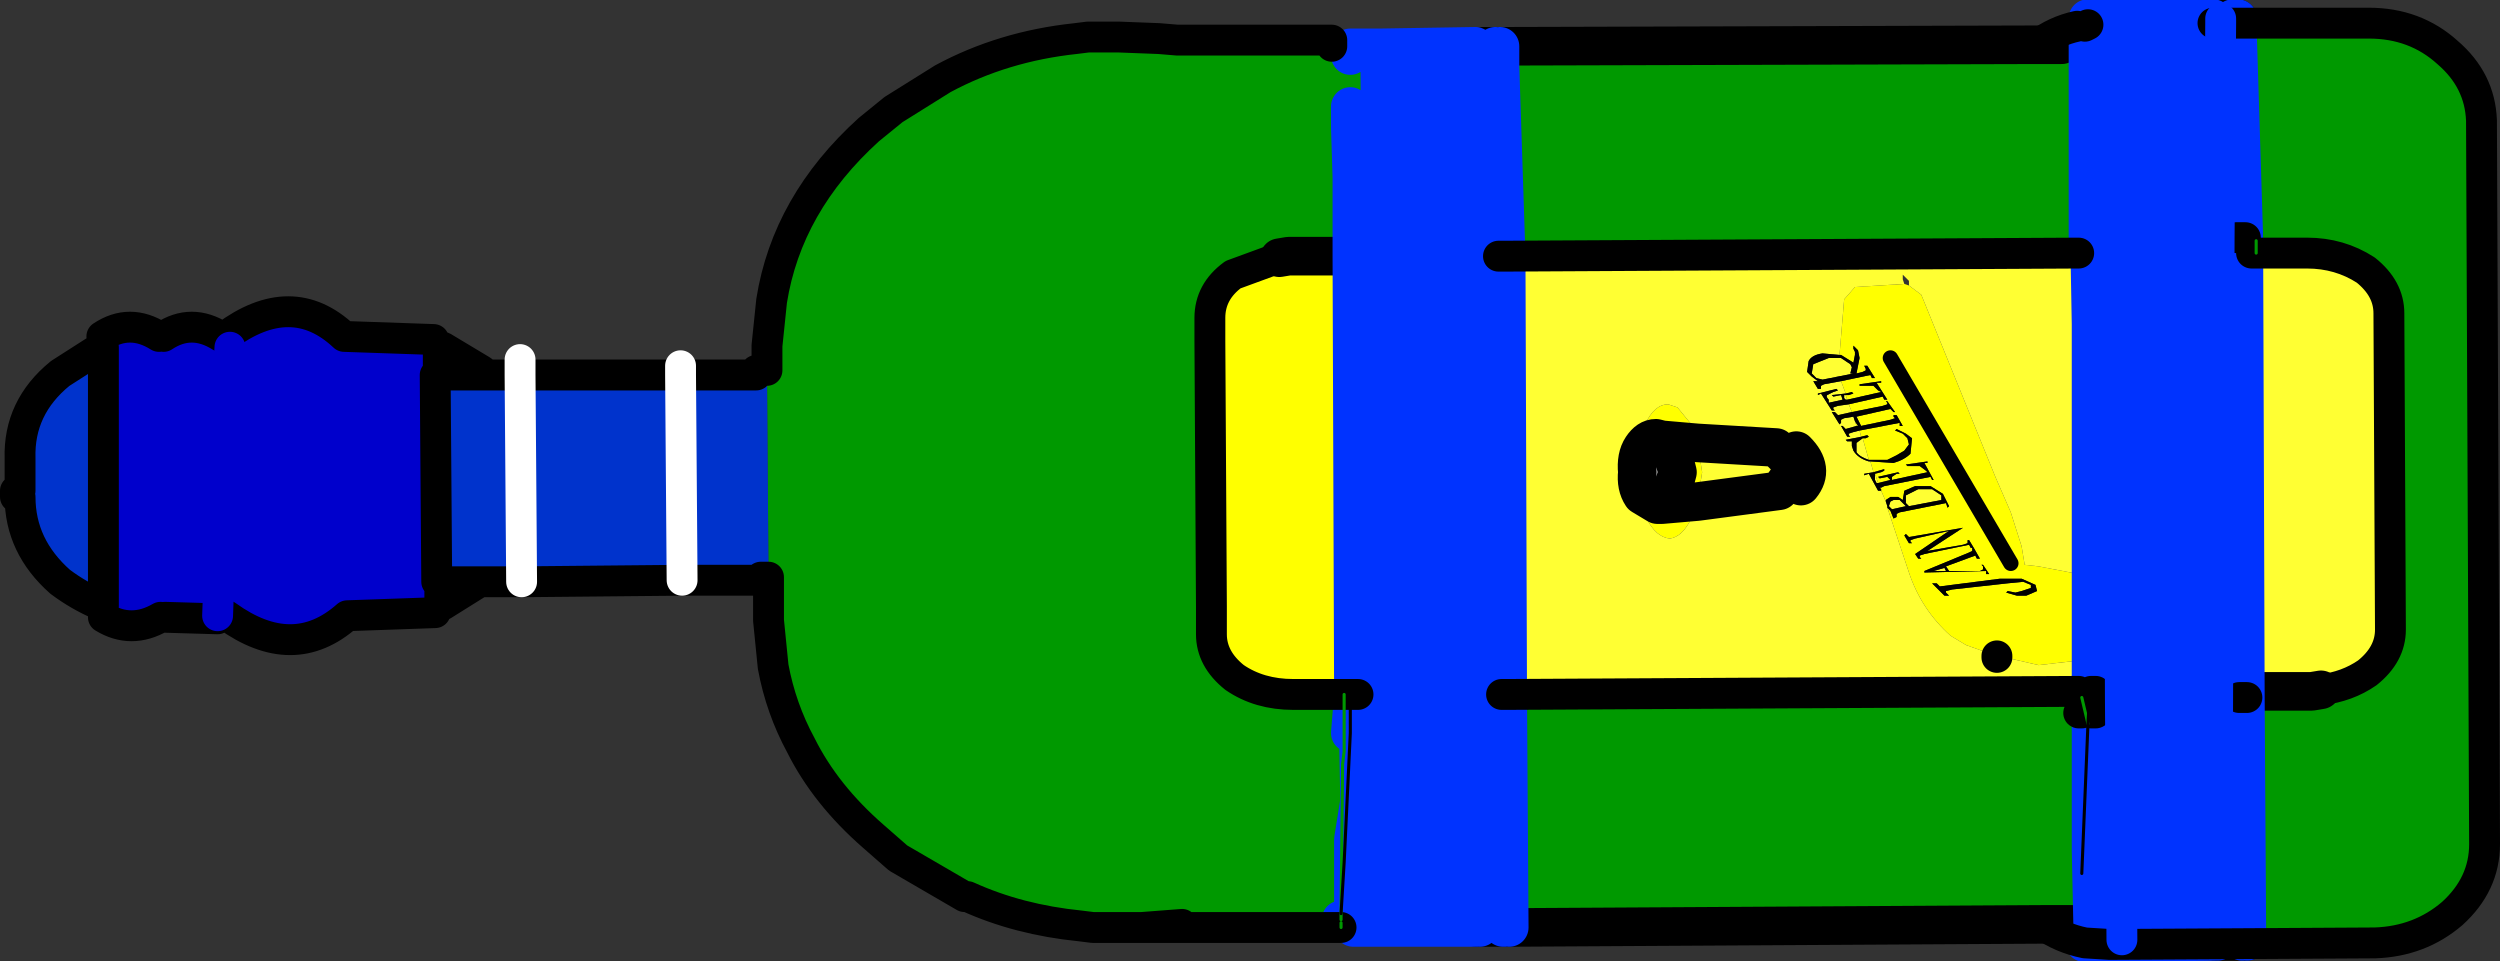 <?xml version="1.0" encoding="UTF-8" standalone="no"?>
<svg xmlns:xlink="http://www.w3.org/1999/xlink" height="31.15px" width="81.0px" xmlns="http://www.w3.org/2000/svg">
  <rect width="100%" height="100%" fill="#333333" stroke="none"/>
  <g transform="matrix(1.0, 0.0, 0.0, 1.0, 32.8, 20.2)">
    <path d="M15.25 -18.7 L15.65 -18.7 15.75 -11.9 15.05 -11.9 15.0 -18.7 15.25 -18.7 M15.8 -18.7 L33.2 -18.75 Q33.8 -19.2 34.5 -19.35 L34.5 -19.5 34.55 -19.5 34.75 -19.35 34.85 -19.4 34.85 -19.55 34.85 -19.6 35.8 -19.6 35.8 -18.45 35.85 -12.5 35.0 -12.5 34.95 -14.35 35.0 -12.5 34.95 -12.5 34.9 -12.5 34.9 -15.15 34.95 -14.35 34.95 -12.5 34.95 -14.35 34.9 -15.15 34.9 -12.5 34.85 -12.5 34.55 -12.5 34.55 -12.0 34.5 -12.0 16.0 -11.9 15.8 -18.05 15.8 -18.7 M38.9 -19.45 L39.15 -19.45 39.55 -19.45 39.7 -19.45 43.95 -19.45 Q45.45 -19.45 46.5 -18.5 47.55 -17.6 47.6 -16.3 L47.7 7.15 Q47.7 8.45 46.65 9.4 45.6 10.3 44.15 10.35 L35.55 10.4 34.75 10.35 Q34.0 10.2 33.35 9.75 L16.1 9.85 16.05 2.3 34.55 2.2 34.55 2.9 34.65 2.9 34.65 2.4 34.9 2.4 34.95 2.4 34.95 2.2 34.95 1.5 35.1 1.5 35.1 2.2 35.1 2.4 35.9 2.4 35.95 10.25 35.95 10.35 38.95 10.3 39.05 10.3 39.85 10.3 40.0 10.3 39.85 10.3 39.05 10.3 39.05 8.75 39.05 8.3 39.05 7.9 39.05 5.2 39.05 3.05 39.05 2.85 39.0 2.3 38.95 -11.45 38.9 -19.45 M15.9 9.85 L15.15 9.85 15.1 2.3 15.85 2.3 15.9 9.85 M12.05 9.85 L11.25 9.85 11.25 5.75 12.05 5.75 12.05 9.7 12.05 9.85 M10.75 7.75 L10.65 9.4 10.65 9.6 10.65 9.7 10.65 9.85 5.5 9.85 5.5 9.75 4.2 9.85 3.65 9.85 2.6 9.85 2.2 9.8 Q0.2 9.6 -1.45 8.85 L-1.55 8.85 -3.7 7.6 -4.5 6.9 Q-6.05 5.55 -6.85 3.95 -7.5 2.75 -7.75 1.4 L-7.9 -0.1 -7.9 -1.5 -7.95 -8.2 -7.95 -8.9 -7.95 -9.0 -7.8 -10.45 Q-7.3 -13.6 -4.65 -16.0 L-3.85 -16.65 -2.25 -17.65 Q-0.3 -18.7 2.05 -18.95 L2.45 -19.0 2.9 -19.0 3.45 -19.0 4.75 -18.95 5.35 -18.9 5.65 -18.85 6.0 -18.9 6.7 -18.9 8.8 -18.9 9.15 -18.9 9.35 -18.9 10.35 -18.7 10.6 -18.6 10.65 -18.6 10.8 -18.5 10.95 -18.4 10.95 -18.6 10.95 -18.65 11.9 -18.65 11.95 -11.9 11.1 -11.9 11.05 -13.7 11.0 -14.45 11.0 -11.9 10.5 -11.9 9.0 -11.9 8.95 -11.9 8.65 -11.85 7.15 -11.3 Q6.4 -10.75 6.4 -9.9 L6.4 -9.15 6.4 -9.0 6.45 -0.7 6.45 -0.55 6.45 0.35 Q6.45 1.15 7.2 1.75 8.0 2.3 9.1 2.3 L10.75 2.3 10.75 3.15 10.75 3.8 10.75 4.15 10.7 4.55 10.75 5.1 10.75 7.75 M10.95 -16.75 L10.95 -16.35 10.95 -16.05 11.0 -14.45 10.95 -16.05 10.95 -16.35 10.95 -16.75 M34.85 -19.4 L34.85 -17.15 34.85 -16.85 34.85 -16.6 34.85 -12.5 34.85 -16.6 34.85 -16.85 34.85 -17.15 34.85 -19.4 M39.9 -12.5 L39.7 -18.95 39.7 -19.45 39.7 -18.95 39.9 -12.5 39.75 -12.5 39.65 -12.5 39.1 -12.5 39.15 -19.45 39.1 -12.5 39.05 2.85 39.75 2.85 39.75 2.4 39.85 2.4 39.95 2.4 40.0 2.4 39.95 -12.5 39.9 -12.5 M40.0 10.3 L39.95 2.4 40.0 10.3 M34.75 10.35 L35.0 10.35 35.2 10.35 35.95 10.35 35.2 10.35 35.0 10.35 34.75 10.35 M39.55 -19.45 L39.65 -12.5 39.55 -19.45 M34.0 -18.75 L33.2 -18.75 34.0 -18.75 M34.85 -16.6 L34.9 -15.15 34.85 -16.6 M39.7 -18.95 L39.75 -12.5 39.7 -18.95 M31.9 1.05 L31.95 1.05 31.95 1.1 31.9 1.1 31.9 1.05 M42.4 2.15 Q43.25 2.05 43.9 1.6 44.65 1.0 44.65 0.2 L44.6 -10.05 Q44.6 -10.85 43.85 -11.45 43.0 -12.0 41.95 -12.0 L40.3 -12.0 40.15 -12.0 40.2 2.2 40.55 2.2 42.05 2.2 42.1 2.2 42.4 2.15 M40.3 -12.4 L40.3 -12.0 40.3 -12.4 M34.95 2.2 L35.1 2.2 34.95 2.2 M35.1 2.9 L35.1 2.4 34.95 2.4 34.95 2.9 35.1 2.9 35.2 10.35 35.1 2.9 M35.0 10.35 L35.0 9.7 34.95 7.35 34.95 6.05 34.95 2.9 34.95 6.05 34.95 7.35 35.0 9.7 35.0 10.35 M34.9 2.4 L34.85 3.25 34.9 2.4 M34.85 3.25 L34.65 2.4 34.85 3.25 34.65 8.1 34.85 3.25 M34.65 9.75 L33.35 9.75 34.65 9.75 M39.85 10.3 L39.85 2.4 39.85 10.3 39.75 2.85 39.85 10.3 M10.65 9.4 L10.7 4.55 10.65 9.4" fill="#009900" fill-rule="evenodd" stroke="none"/>
    <path d="M35.8 -19.6 L38.9 -19.6 38.9 -19.45 38.95 -11.45 39.0 2.3 39.05 2.85 39.05 3.05 39.05 5.2 39.05 7.9 39.05 8.3 39.05 8.75 39.05 10.3 38.95 10.3 35.95 10.35 35.95 10.25 35.9 2.4 35.85 -12.5 35.8 -18.45 35.8 -19.6 M15.15 9.85 L15.05 9.85 12.05 9.85 12.05 9.7 12.05 5.75 11.95 -11.9 11.9 -18.65 15.0 -18.7 15.05 -11.9 15.1 2.3 15.15 9.85 M37.3 -18.45 L37.45 7.45 37.3 -18.45" fill="#0033ff" fill-rule="evenodd" stroke="none"/>
    <path d="M11.25 5.75 L11.2 3.05 11.2 2.3 11.2 1.4 11.1 -9.25 11.1 -11.9 11.95 -11.9 12.05 5.75 11.25 5.75 M6.4 -9.15 L6.4 -9.9 Q6.4 -10.75 7.15 -11.3 L8.65 -11.85 8.95 -11.9 9.0 -11.9 10.5 -11.9 11.0 -11.9 11.05 2.3 10.95 2.3 10.75 2.3 9.1 2.3 Q8.0 2.3 7.2 1.75 6.45 1.15 6.45 0.35 L6.45 -0.55 6.4 -9.15 M34.95 1.5 L34.95 -9.7 35.0 -12.5 35.85 -12.5 35.9 2.4 35.1 2.4 35.1 1.5 34.95 1.5 M15.05 -11.9 L15.75 -11.9 15.85 2.3 15.1 2.3 15.05 -11.9 M39.1 -12.5 L39.65 -12.5 39.75 1.4 39.75 2.4 39.75 2.85 39.05 2.85 39.1 -12.5 M28.9 -11.0 L29.05 -10.95 29.45 -10.65 31.85 -4.75 32.35 -3.6 32.7 -2.5 32.8 -1.9 33.25 -1.85 34.55 -1.6 34.55 1.2 33.25 1.35 31.95 1.05 31.9 1.05 31.75 1.0 31.7 1.0 31.6 0.95 30.9 0.7 30.4 0.4 Q29.45 -0.45 29.05 -1.65 L28.35 -3.75 28.45 -3.65 28.55 -3.4 28.65 -3.45 28.65 -3.55 28.75 -3.6 30.25 -3.9 30.3 -3.75 30.35 -3.8 30.15 -4.2 29.75 -4.45 29.25 -4.45 28.9 -4.3 28.85 -4.0 28.7 -4.1 28.45 -4.1 28.3 -4.0 28.3 -3.95 28.15 -4.3 28.15 -4.35 28.1 -4.4 28.15 -4.4 28.25 -4.45 29.75 -4.75 29.8 -4.65 29.85 -4.65 29.55 -5.2 29.65 -5.2 29.65 -5.25 28.95 -5.15 29.0 -5.1 29.15 -5.1 29.4 -5.1 29.6 -4.95 29.65 -4.9 28.5 -4.65 28.5 -4.7 28.5 -4.75 28.65 -4.85 28.75 -4.85 28.7 -4.9 28.05 -4.75 28.1 -4.7 28.35 -4.75 28.45 -4.65 28.05 -4.55 27.95 -4.85 28.15 -4.9 28.25 -4.95 28.25 -5.0 27.9 -4.9 27.8 -5.25 28.55 -5.2 Q28.9 -5.3 29.1 -5.5 L29.15 -6.0 28.95 -6.15 28.65 -6.3 28.6 -6.25 28.85 -6.15 29.0 -6.0 29.05 -5.8 28.9 -5.6 28.65 -5.45 28.35 -5.3 27.75 -5.3 27.55 -6.0 27.65 -6.0 27.75 -6.05 27.7 -6.1 27.5 -6.05 27.45 -6.25 28.75 -6.5 28.75 -6.4 28.85 -6.4 28.65 -6.75 28.55 -6.75 28.55 -6.7 28.6 -6.65 28.45 -6.6 27.5 -6.4 27.35 -6.7 28.45 -6.95 28.55 -6.85 28.6 -6.85 28.35 -7.2 28.3 -7.2 28.35 -7.15 28.35 -7.1 28.2 -7.05 27.2 -6.85 27.1 -7.1 28.2 -7.35 28.25 -7.25 28.35 -7.25 28.0 -7.8 28.15 -7.8 28.15 -7.85 27.45 -7.75 27.45 -7.7 27.6 -7.7 27.9 -7.7 28.05 -7.55 28.15 -7.5 27.05 -7.25 27.0 -7.4 27.1 -7.4 27.25 -7.45 27.2 -7.5 27.0 -7.45 26.85 -7.85 27.8 -8.05 27.85 -7.95 27.95 -7.95 27.7 -8.35 27.6 -8.35 27.65 -8.25 27.65 -8.2 27.55 -8.15 27.35 -8.1 27.45 -8.6 27.4 -8.85 27.35 -8.9 27.25 -9.0 27.25 -8.95 27.25 -8.9 27.3 -8.8 27.3 -8.7 27.25 -8.45 26.85 -8.7 26.8 -8.7 26.95 -10.5 27.3 -10.9 28.9 -11.0 M27.35 -6.4 L27.3 -6.55 27.4 -6.4 27.35 -6.4 M22.2 -3.95 L22.0 -3.4 Q21.7 -2.8 21.3 -2.75 20.85 -2.8 20.55 -3.4 20.2 -4.05 20.2 -4.9 20.2 -5.8 20.5 -6.45 20.8 -7.1 21.25 -7.1 L21.55 -7.0 22.0 -6.45 22.2 -5.85 21.05 -5.95 22.2 -5.85 22.35 -4.9 22.2 -3.95 21.05 -3.85 22.2 -3.95 M21.05 -5.95 L20.85 -6.0 Q20.6 -6.0 20.4 -5.7 20.2 -5.4 20.25 -4.9 20.2 -4.45 20.4 -4.15 L20.9 -3.85 21.05 -3.85 21.35 -4.15 21.55 -4.9 21.35 -5.7 21.05 -5.95 M29.55 -1.7 L29.55 -1.65 31.55 -1.7 31.55 -1.6 31.65 -1.6 31.45 -1.9 31.4 -1.9 31.45 -1.85 31.45 -1.75 31.35 -1.7 31.25 -1.7 30.35 -1.7 30.25 -1.85 31.2 -2.2 31.25 -2.1 31.35 -2.1 31.15 -2.45 31.0 -2.7 30.95 -2.7 30.95 -2.65 30.95 -2.6 30.8 -2.55 29.65 -2.35 30.8 -3.1 29.05 -2.8 28.95 -2.9 28.9 -2.85 29.05 -2.6 29.15 -2.6 29.1 -2.65 29.1 -2.7 29.25 -2.75 30.35 -3.0 29.25 -2.25 29.35 -2.1 29.45 -2.1 29.4 -2.15 29.4 -2.2 29.55 -2.25 31.0 -2.55 31.05 -2.45 31.1 -2.45 31.1 -2.4 31.1 -2.35 31.0 -2.3 29.55 -1.7 M29.8 -1.3 L30.2 -0.9 30.35 -0.9 30.25 -1.0 30.25 -1.05 30.45 -1.1 32.25 -1.3 32.75 -1.35 33.0 -1.25 33.0 -1.15 32.7 -1.05 32.5 -1.0 32.25 -1.05 32.2 -1.0 32.55 -0.9 32.85 -0.9 33.2 -1.05 33.15 -1.25 32.7 -1.45 32.0 -1.45 30.05 -1.2 29.95 -1.3 29.8 -1.3 M28.45 -8.6 L32.35 -1.95 28.45 -8.6" fill="#ffff00" fill-rule="evenodd" stroke="none"/>
    <path d="M11.2 2.3 L11.05 2.3 11.0 -11.9 11.05 -11.9 11.1 -9.25 11.05 -11.9 11.1 -11.9 11.1 -9.25 11.2 1.4 11.2 2.3 11.2 1.4 11.2 2.3 M15.75 -11.9 L15.85 -11.9 16.0 -11.9 34.5 -12.0 34.55 -12.0 34.55 -12.5 34.85 -12.5 34.9 -12.5 34.95 -9.7 34.9 -12.5 34.95 -12.5 35.0 -12.5 34.95 -9.7 34.95 1.5 34.95 2.2 34.95 2.4 34.9 2.4 34.65 2.4 34.65 2.9 34.55 2.9 34.55 2.2 16.05 2.3 16.0 -11.9 16.05 2.3 15.9 2.3 15.85 2.3 15.75 -11.9 M39.9 -12.5 L39.95 -12.5 40.0 2.4 39.95 2.4 39.85 2.4 39.75 2.4 39.75 1.4 39.65 -12.5 39.75 -12.5 39.9 -12.5 39.95 2.4 39.9 -12.5 M29.05 -10.95 L29.05 -11.1 28.95 -11.2 28.85 -11.3 28.85 -11.25 28.85 -11.2 28.85 -11.15 28.9 -11.0 27.3 -10.9 26.95 -10.5 26.8 -8.7 26.25 -8.75 Q25.9 -8.7 25.8 -8.5 L25.75 -8.15 25.9 -8.0 26.1 -7.85 25.95 -7.85 26.1 -7.6 26.2 -7.6 26.2 -7.65 26.2 -7.7 26.3 -7.75 26.85 -7.85 27.0 -7.45 26.55 -7.4 26.6 -7.35 26.85 -7.4 26.9 -7.25 26.45 -7.15 26.45 -7.25 Q26.35 -7.35 26.4 -7.4 L26.6 -7.5 26.75 -7.55 26.7 -7.6 26.1 -7.45 26.1 -7.4 26.2 -7.45 26.55 -6.9 26.65 -6.9 26.6 -6.95 26.6 -7.0 26.75 -7.05 27.1 -7.1 27.2 -6.85 26.75 -6.75 26.65 -6.85 26.55 -6.85 26.8 -6.45 26.85 -6.5 26.85 -6.55 26.85 -6.6 26.95 -6.65 27.25 -6.7 27.3 -6.55 27.35 -6.4 27.0 -6.3 26.9 -6.4 26.85 -6.4 27.05 -6.05 27.15 -6.05 27.1 -6.1 27.1 -6.15 27.25 -6.2 27.45 -6.25 27.5 -6.05 27.0 -5.95 27.05 -5.9 27.2 -5.9 27.2 -5.75 27.25 -5.6 Q27.4 -5.35 27.75 -5.25 L27.8 -5.25 27.9 -4.9 27.6 -4.85 27.6 -4.8 27.75 -4.85 28.05 -4.3 28.15 -4.3 28.3 -3.95 28.35 -3.8 28.35 -3.75 29.05 -1.65 Q29.45 -0.45 30.4 0.4 L30.9 0.7 31.6 0.95 31.65 1.1 31.75 1.1 31.7 1.0 31.75 1.0 31.8 1.1 31.9 1.1 31.95 1.1 31.95 1.05 33.25 1.35 34.55 1.2 34.55 -1.6 33.25 -1.85 32.8 -1.9 32.7 -2.5 32.35 -3.6 31.85 -4.75 29.45 -10.65 29.05 -10.95 M27.0 -7.4 L27.05 -7.25 27.0 -7.25 26.95 -7.3 26.95 -7.4 27.0 -7.4 M27.55 -6.0 L27.75 -5.3 Q27.45 -5.4 27.35 -5.55 L27.35 -5.85 27.55 -6.0 M27.95 -4.85 L28.05 -4.55 28.0 -4.55 27.95 -4.65 27.95 -4.85 M26.8 -8.6 L26.85 -8.6 27.15 -8.4 27.2 -8.3 27.15 -8.1 27.25 -8.1 26.25 -7.9 26.05 -7.95 25.9 -8.1 25.95 -8.4 26.45 -8.6 26.8 -8.6 M22.2 -5.85 L22.0 -6.45 21.55 -7.0 21.25 -7.1 Q20.8 -7.1 20.5 -6.45 20.2 -5.8 20.2 -4.9 20.2 -4.05 20.55 -3.4 20.85 -2.8 21.3 -2.75 21.7 -2.8 22.0 -3.4 L22.2 -3.95 24.85 -4.3 25.1 -4.65 25.55 -4.45 Q26.0 -5.0 25.4 -5.6 L25.05 -5.4 24.75 -5.7 22.2 -5.85 24.75 -5.7 25.05 -5.4 25.4 -5.6 Q26.0 -5.0 25.55 -4.45 L25.1 -4.65 24.85 -4.3 22.2 -3.95 22.35 -4.9 22.2 -5.85 M28.95 -3.9 L28.95 -4.15 29.35 -4.35 29.8 -4.35 30.1 -4.15 30.1 -4.05 30.1 -4.0 29.05 -3.8 28.95 -3.9 M28.55 -4.0 L28.75 -4.0 28.85 -3.9 28.95 -3.8 28.5 -3.7 28.45 -3.75 28.4 -3.8 28.45 -3.95 28.55 -4.0 M29.85 -1.7 L30.2 -1.8 30.25 -1.7 29.85 -1.7 M40.15 -12.0 L40.3 -12.0 41.95 -12.0 Q43.0 -12.0 43.85 -11.45 44.6 -10.85 44.6 -10.05 L44.65 0.2 Q44.65 1.0 43.9 1.6 43.25 2.05 42.4 2.15 L42.1 2.2 42.05 2.2 40.55 2.2 40.2 2.2 40.15 -12.0 M35.1 1.5 L35.1 2.4 35.1 2.9 35.1 2.4 35.1 2.9 34.95 2.9 34.95 2.4 35.1 2.4 35.1 2.2 35.1 1.5" fill="#ffff33" fill-rule="evenodd" stroke="none"/>
    <path d="M26.8 -8.7 L26.85 -8.7 27.25 -8.45 27.3 -8.7 27.3 -8.8 27.25 -8.9 27.25 -8.95 27.25 -9.0 27.35 -8.9 27.4 -8.85 27.45 -8.6 27.35 -8.1 27.55 -8.15 27.65 -8.2 27.65 -8.25 27.6 -8.35 27.7 -8.35 27.95 -7.95 27.85 -7.95 27.8 -8.05 26.85 -7.85 26.3 -7.75 26.2 -7.7 26.2 -7.65 26.2 -7.6 26.1 -7.6 25.95 -7.85 26.1 -7.85 25.9 -8.0 25.75 -8.15 25.8 -8.5 Q25.9 -8.7 26.25 -8.75 L26.8 -8.7 M27.0 -7.45 L27.2 -7.5 27.25 -7.45 27.1 -7.4 27.0 -7.4 26.95 -7.4 26.95 -7.3 27.0 -7.25 27.05 -7.25 28.15 -7.5 28.05 -7.55 27.9 -7.7 27.6 -7.7 27.45 -7.7 27.45 -7.75 28.15 -7.85 28.15 -7.8 28.0 -7.8 28.35 -7.25 28.25 -7.25 28.2 -7.35 27.1 -7.1 26.75 -7.05 26.6 -7.0 26.6 -6.95 26.65 -6.9 26.55 -6.9 26.2 -7.45 26.1 -7.4 26.1 -7.45 26.7 -7.6 26.75 -7.55 26.6 -7.5 26.4 -7.4 Q26.35 -7.35 26.45 -7.25 L26.45 -7.15 26.9 -7.25 26.85 -7.4 26.6 -7.35 26.55 -7.4 27.0 -7.45 M27.2 -6.85 L28.2 -7.05 28.35 -7.1 28.35 -7.15 28.3 -7.2 28.35 -7.2 28.6 -6.85 28.55 -6.85 28.45 -6.95 27.35 -6.7 27.5 -6.4 28.45 -6.6 28.6 -6.65 28.55 -6.7 28.55 -6.75 28.65 -6.75 28.85 -6.4 28.75 -6.4 28.75 -6.5 27.45 -6.25 27.25 -6.2 27.1 -6.15 27.1 -6.1 27.15 -6.05 27.05 -6.05 26.85 -6.4 26.9 -6.4 27.0 -6.3 27.35 -6.4 27.4 -6.4 27.3 -6.55 27.25 -6.7 26.95 -6.65 26.85 -6.6 26.85 -6.55 26.85 -6.5 26.8 -6.45 26.55 -6.85 26.65 -6.85 26.75 -6.75 27.2 -6.85 M27.5 -6.05 L27.7 -6.1 27.75 -6.05 27.65 -6.0 27.55 -6.0 27.35 -5.85 27.35 -5.55 Q27.45 -5.4 27.75 -5.3 L28.35 -5.3 28.65 -5.45 28.9 -5.6 29.05 -5.8 29.0 -6.0 28.85 -6.15 28.6 -6.25 28.65 -6.3 28.95 -6.15 29.15 -6.0 29.1 -5.5 Q28.9 -5.3 28.55 -5.2 L27.8 -5.25 27.75 -5.25 Q27.4 -5.35 27.25 -5.6 L27.2 -5.75 27.2 -5.9 27.05 -5.9 27.0 -5.95 27.5 -6.05 M27.9 -4.9 L28.25 -5.0 28.25 -4.95 28.15 -4.9 27.95 -4.85 27.95 -4.65 28.0 -4.55 28.05 -4.55 28.45 -4.65 28.35 -4.75 28.1 -4.7 28.05 -4.75 28.7 -4.9 28.75 -4.85 28.65 -4.85 28.5 -4.75 28.5 -4.7 28.5 -4.65 29.65 -4.9 29.6 -4.95 29.4 -5.1 29.15 -5.1 29.0 -5.1 28.95 -5.15 29.65 -5.25 29.65 -5.2 29.55 -5.2 29.85 -4.65 29.8 -4.65 29.75 -4.75 28.25 -4.45 28.15 -4.4 28.1 -4.4 28.15 -4.35 28.15 -4.3 28.05 -4.3 27.75 -4.85 27.6 -4.8 27.6 -4.85 27.9 -4.9 M28.3 -3.95 L28.3 -4.0 28.45 -4.1 28.7 -4.1 28.85 -4.0 28.9 -4.3 29.25 -4.45 29.75 -4.45 30.15 -4.2 30.35 -3.8 30.3 -3.75 30.25 -3.9 28.75 -3.6 28.65 -3.55 28.65 -3.45 28.55 -3.4 28.45 -3.65 28.35 -3.75 28.35 -3.8 28.3 -3.95 M26.8 -8.6 L26.45 -8.6 25.95 -8.4 25.9 -8.1 26.05 -7.95 26.25 -7.9 27.25 -8.1 27.15 -8.1 27.2 -8.3 27.15 -8.4 26.85 -8.6 26.8 -8.6 M28.55 -4.0 L28.45 -3.95 28.4 -3.8 28.45 -3.75 28.5 -3.7 28.95 -3.8 28.85 -3.9 28.75 -4.0 28.55 -4.0 M28.95 -3.9 L29.05 -3.8 30.1 -4.0 30.1 -4.05 30.1 -4.15 29.8 -4.35 29.35 -4.35 28.95 -4.15 28.95 -3.9 M29.55 -1.7 L31.0 -2.3 31.1 -2.35 31.1 -2.4 31.1 -2.45 31.05 -2.45 31.0 -2.55 29.55 -2.25 29.4 -2.2 29.4 -2.15 29.45 -2.1 29.35 -2.1 29.25 -2.25 30.35 -3.0 29.25 -2.75 29.1 -2.7 29.1 -2.65 29.15 -2.6 29.05 -2.6 28.9 -2.85 28.95 -2.9 29.05 -2.8 30.8 -3.1 29.65 -2.35 30.8 -2.55 30.95 -2.6 30.95 -2.65 30.95 -2.7 31.0 -2.7 31.15 -2.45 31.35 -2.1 31.25 -2.1 31.2 -2.2 30.25 -1.85 30.35 -1.7 31.25 -1.7 31.35 -1.7 31.45 -1.75 31.45 -1.85 31.4 -1.9 31.45 -1.9 31.65 -1.6 31.55 -1.6 31.55 -1.7 29.55 -1.65 29.55 -1.7 M29.85 -1.7 L30.25 -1.7 30.2 -1.8 29.85 -1.7 M29.8 -1.3 L29.95 -1.3 30.05 -1.2 32.0 -1.45 32.7 -1.45 33.15 -1.25 33.2 -1.05 32.85 -0.9 32.55 -0.9 32.2 -1.0 32.25 -1.05 32.5 -1.0 32.7 -1.05 33.0 -1.15 33.0 -1.25 32.75 -1.35 32.25 -1.3 30.45 -1.1 30.25 -1.05 30.25 -1.0 30.35 -0.9 30.2 -0.9 29.8 -1.3" fill="#000000" fill-rule="evenodd" stroke="none"/>
    <path d="M21.05 -3.85 L20.9 -3.85 20.4 -4.15 Q20.2 -4.45 20.25 -4.9 20.2 -5.4 20.4 -5.7 20.6 -6.0 20.85 -6.0 L21.05 -5.95 21.35 -5.7 21.55 -4.9 21.35 -4.15 21.05 -3.85" fill="#ffffff" fill-rule="evenodd" stroke="none"/>
    <path d="M-7.9 -1.5 L-8.15 -1.5 -8.15 -1.4 -10.7 -1.4 -15.9 -1.35 -17.25 -1.35 -18.45 -0.6 -18.55 -0.6 -18.55 -1.35 -18.65 -1.35 -18.7 -8.05 -18.6 -8.05 -18.6 -9.0 -18.45 -8.95 -17.2 -8.2 -17.0 -8.05 -15.95 -8.05 -10.75 -8.05 -10.7 -1.4 -10.75 -8.05 -8.3 -8.05 -8.3 -8.2 -7.95 -8.2 -7.9 -1.5 M-29.45 -0.55 L-29.55 -0.6 Q-30.25 -0.9 -30.85 -1.35 -32.15 -2.5 -32.15 -4.1 L-32.3 -4.1 -32.3 -4.3 -32.15 -4.3 -32.15 -5.35 Q-32.2 -7.0 -30.85 -8.1 L-29.6 -8.9 -29.45 -8.95 -29.45 -0.55 M-17.25 -1.35 L-18.55 -1.35 -17.25 -1.35 M-17.0 -8.05 L-18.6 -8.05 -17.0 -8.05 M-15.9 -1.35 L-15.95 -8.05 -15.9 -1.35" fill="#0033cc" fill-rule="evenodd" stroke="none"/>
    <path d="M-18.55 -0.6 L-18.7 -0.35 -21.55 -0.25 Q-23.3 1.3 -25.45 -0.25 L-25.75 -0.25 -25.75 -0.15 -27.45 -0.2 -27.6 -0.2 Q-28.55 0.35 -29.45 -0.2 L-29.45 -0.55 -29.45 -8.95 -29.5 -9.3 Q-28.6 -9.9 -27.65 -9.3 L-27.5 -9.3 Q-26.6 -9.9 -25.65 -9.3 L-25.5 -9.3 Q-23.35 -10.9 -21.65 -9.3 L-18.75 -9.2 -18.6 -9.0 -18.6 -8.05 -18.7 -8.05 -18.65 -1.35 -18.55 -1.35 -18.55 -0.6 M-25.6 -4.45 L-25.75 -0.25 -25.6 -4.45 M-25.5 -6.25 L-25.35 -8.95 -25.5 -6.25" fill="#0000cc" fill-rule="evenodd" stroke="none"/>
    <path d="M15.25 -18.7 L15.65 -18.7 15.8 -18.7 33.2 -18.75 34.0 -18.75 M39.15 -19.6 L39.55 -19.6 39.7 -19.6 M33.35 9.75 L16.1 9.85 15.95 9.85 15.9 9.85 15.15 9.85 15.05 9.85 M8.65 -11.85 L8.95 -11.9 9.0 -11.9 10.5 -11.9 M40.0 10.3 L39.85 10.3 39.05 10.3 38.95 10.3 M22.2 -3.95 L21.05 -3.85 20.9 -3.85 20.4 -4.15 Q20.2 -4.45 20.25 -4.9 20.2 -5.4 20.4 -5.7 20.6 -6.0 20.85 -6.0 L21.05 -5.95 22.2 -5.85 24.75 -5.7 25.05 -5.4 25.4 -5.6 Q26.0 -5.0 25.55 -4.45 L25.1 -4.65 24.85 -4.3 22.2 -3.95 M21.05 -5.95 L21.35 -5.7 21.55 -4.9 21.35 -4.15 21.05 -3.85 M40.55 2.2 L42.05 2.2 42.1 2.2 42.4 2.15 M33.35 9.75 L34.65 9.75" fill="none" stroke="#000000" stroke-linecap="round" stroke-linejoin="round" stroke-width="1.25"/>
    <path d="M34.85 -19.4 L34.85 -19.55 34.85 -19.6 35.8 -19.6 38.9 -19.6 38.9 -19.45 38.95 -11.45 M39.7 -19.6 L39.7 -19.45 39.7 -18.95 39.9 -12.5 39.95 2.4 40.0 10.3 M15.05 9.85 L12.05 9.85 11.25 9.85 11.05 9.85 11.05 9.3 11.05 7.75 11.05 7.0 11.25 5.75 11.2 3.05 11.2 2.3 11.2 3.05 M11.05 2.3 L10.95 3.55 M10.65 9.6 L10.65 9.7 M11.9 -18.65 L15.0 -18.7 15.05 -11.9 15.1 2.3 15.15 9.85 M10.95 -18.4 L10.95 -18.6 10.95 -18.65 11.9 -18.65 11.95 -11.9 12.05 5.75 12.05 9.7 M11.05 -13.7 L11.0 -14.45 11.0 -11.9 11.05 2.3 M11.05 -11.9 L11.05 -13.7 11.1 -11.9 11.1 -9.25 11.2 1.4 11.2 2.3 11.2 1.4 M11.0 -14.45 L10.95 -16.05 10.95 -16.35 10.95 -16.75 M15.8 -18.05 L15.8 -18.7 M15.85 -11.9 L15.8 -18.05 16.0 -11.9 16.05 2.3 16.1 9.85 M34.85 -12.5 L34.85 -16.6 34.85 -16.85 34.85 -17.15 34.85 -19.4 M34.95 2.4 L34.95 2.2 34.95 1.5 34.95 -9.7 34.9 -12.5 34.9 -15.15 34.85 -16.6 M11.05 -11.9 L11.1 -9.25 M15.85 2.3 L15.75 -11.9 15.65 -18.7 M39.55 -19.6 L39.55 -19.45 39.65 -12.5 39.75 1.4 M38.95 10.3 L35.95 10.35 35.2 10.35 35.0 10.35 34.75 10.35 M34.95 -12.5 L34.95 -14.35 34.9 -15.15 M35.0 -12.5 L34.95 -14.35 M35.8 -18.45 L35.8 -19.6 M39.75 -12.5 L39.7 -18.95 M35.0 -12.5 L34.95 -9.7 M39.75 2.85 L39.75 2.4 M39.05 8.3 L39.05 7.9 39.05 5.2 39.05 3.05 39.05 2.85 39.0 2.3 M35.1 1.5 L35.1 2.4 35.1 2.9 35.2 10.35 M35.1 2.9 L35.1 2.4 35.1 2.2 35.1 1.5 M34.95 2.4 L34.95 2.9 34.95 6.05 34.95 7.35 35.0 9.7 35.0 10.35 M39.05 10.3 L39.05 8.75 M39.85 10.3 L39.75 2.85 M39.85 2.4 L39.85 10.3 M15.9 2.3 L15.95 9.85 M15.85 2.3 L15.9 9.85 M11.25 9.85 L11.25 5.75" fill="none" stroke="#0033ff" stroke-linecap="round" stroke-linejoin="round" stroke-width="1.25"/>
    <path d="M33.2 -18.75 Q33.8 -19.2 34.5 -19.35 M34.75 -19.35 L34.85 -19.4 M38.9 -19.45 L39.15 -19.45 39.55 -19.45 39.7 -19.45 43.95 -19.45 Q45.45 -19.45 46.5 -18.5 47.55 -17.6 47.6 -16.3 L47.7 7.15 Q47.7 8.45 46.65 9.4 45.6 10.3 44.15 10.35 L35.55 10.4 34.75 10.35 Q34.0 10.2 33.35 9.75 M11.2 2.3 L11.05 2.3 10.95 2.3 10.75 2.3 9.1 2.3 Q8.0 2.3 7.2 1.75 6.45 1.15 6.45 0.35 L6.45 -0.55 6.4 -9.15 6.4 -9.9 Q6.4 -10.75 7.15 -11.3 L8.65 -11.85 M10.65 9.85 L5.5 9.85 4.2 9.85 3.65 9.85 2.6 9.85 2.2 9.8 Q0.2 9.6 -1.45 8.85 L-1.55 8.85 -3.7 7.6 -4.5 6.9 Q-6.05 5.55 -6.85 3.95 -7.5 2.75 -7.75 1.4 L-7.9 -0.1 -7.9 -1.5 -8.15 -1.5 M-8.15 -1.4 L-10.7 -1.4 -15.9 -1.35 -17.25 -1.35 -18.45 -0.6 -18.55 -0.6 -18.55 -1.35 -17.25 -1.35 M-18.7 -0.35 L-21.55 -0.25 Q-23.3 1.3 -25.45 -0.25 M-25.75 -0.25 L-25.75 -0.15 -27.45 -0.2 M-27.6 -0.2 Q-28.55 0.35 -29.45 -0.2 M-29.45 -0.55 L-29.55 -0.6 Q-30.25 -0.9 -30.85 -1.35 -32.15 -2.5 -32.15 -4.1 M-32.3 -4.1 L-32.3 -4.3 M-32.15 -4.3 L-32.15 -5.35 Q-32.2 -7.0 -30.85 -8.1 L-29.6 -8.9 -29.45 -8.95 -29.45 -0.55 M-29.5 -9.3 Q-28.6 -9.9 -27.65 -9.3 M-27.5 -9.3 Q-26.6 -9.9 -25.65 -9.3 M-25.5 -9.3 Q-23.35 -10.9 -21.65 -9.3 L-18.75 -9.2 M-18.6 -9.0 L-18.45 -8.95 -17.2 -8.2 -17.0 -8.05 -15.95 -8.05 -10.75 -8.05 -8.3 -8.05 M9.35 -18.9 L10.35 -18.9 10.35 -18.7 M9.35 -18.9 L9.15 -18.9 6.7 -18.9 6.0 -18.9 5.35 -18.9 4.75 -18.95 3.45 -19.0 2.9 -19.0 2.45 -19.0 2.05 -18.95 Q-0.3 -18.7 -2.25 -17.65 L-3.85 -16.65 -4.65 -16.0 Q-7.3 -13.6 -7.8 -10.45 L-7.95 -9.0 -7.95 -8.9 -7.95 -8.2 -8.3 -8.2 M15.75 -11.9 L15.85 -11.9 16.0 -11.9 34.5 -12.0 34.55 -12.0 M16.05 2.3 L34.55 2.2 M34.55 2.9 L34.65 2.9 M34.65 2.4 L34.9 2.4 34.95 2.4 35.1 2.4 M39.9 -12.5 L39.95 -12.5 M40.0 2.4 L39.95 2.4 39.85 2.4 39.75 2.4 M39.9 -12.5 L39.75 -12.5 39.65 -12.5 M42.4 2.15 Q43.25 2.05 43.9 1.6 44.65 1.0 44.65 0.2 L44.6 -10.05 Q44.6 -10.85 43.85 -11.45 43.0 -12.0 41.95 -12.0 L40.3 -12.0 40.15 -12.0 M35.1 2.2 L34.95 2.2 M34.95 2.9 L35.1 2.9 M31.9 1.05 L31.9 1.1 M16.05 2.3 L15.9 2.3 15.85 2.3 M4.2 9.85 L5.5 9.75 M-18.6 -8.05 L-18.7 -8.05 -18.65 -1.35 -18.55 -1.35 M-18.6 -9.0 L-18.6 -8.05 -17.0 -8.05" fill="none" stroke="#000000" stroke-linecap="round" stroke-linejoin="round" stroke-width="1.0"/>
    <path d="M39.15 -19.45 L39.15 -19.6 M39.15 -19.45 L39.1 -12.5 39.05 2.85 M35.85 -12.5 L35.8 -18.45 M35.9 2.4 L35.85 -12.5 M39.05 8.75 L39.05 8.3 M35.9 2.4 L35.95 10.25 M37.45 7.45 L37.3 -18.45" fill="none" stroke="#0033ff" stroke-linecap="round" stroke-linejoin="round" stroke-width="1.0"/>
    <path d="M10.65 9.4 L10.65 9.6 M10.65 9.7 L10.65 9.85 M40.3 -12.0 L40.3 -12.4 M34.65 2.4 L34.85 3.25 M10.7 4.55 L10.65 9.4 M10.7 4.55 L10.75 4.15 10.75 3.8 10.75 3.15 10.75 2.3" fill="none" stroke="#009900" stroke-linecap="round" stroke-linejoin="round" stroke-width="0.1"/>
    <path d="M32.35 -1.95 L28.45 -8.6" fill="none" stroke="#000000" stroke-linecap="round" stroke-linejoin="round" stroke-width="0.5"/>
    <path d="M10.95 3.55 L10.75 7.75 10.65 9.4 M10.95 2.3 L10.95 3.55 M34.85 3.25 L34.9 2.4 M34.85 3.25 L34.65 8.1" fill="none" stroke="#000000" stroke-linecap="round" stroke-linejoin="round" stroke-width="0.1"/>
    <path d="M-25.35 -8.95 L-25.5 -6.25 M-25.75 -0.25 L-25.6 -4.45" fill="none" stroke="#0000cc" stroke-linecap="round" stroke-linejoin="round" stroke-width="1.0"/>
    <path d="M-15.95 -8.05 L-15.95 -8.55 M-10.75 -8.05 L-10.75 -8.35 M-10.7 -1.4 L-10.75 -8.05 M-15.95 -8.05 L-15.9 -1.35" fill="none" stroke="#ffffff" stroke-linecap="round" stroke-linejoin="round" stroke-width="1.0"/>
  </g>
</svg>
